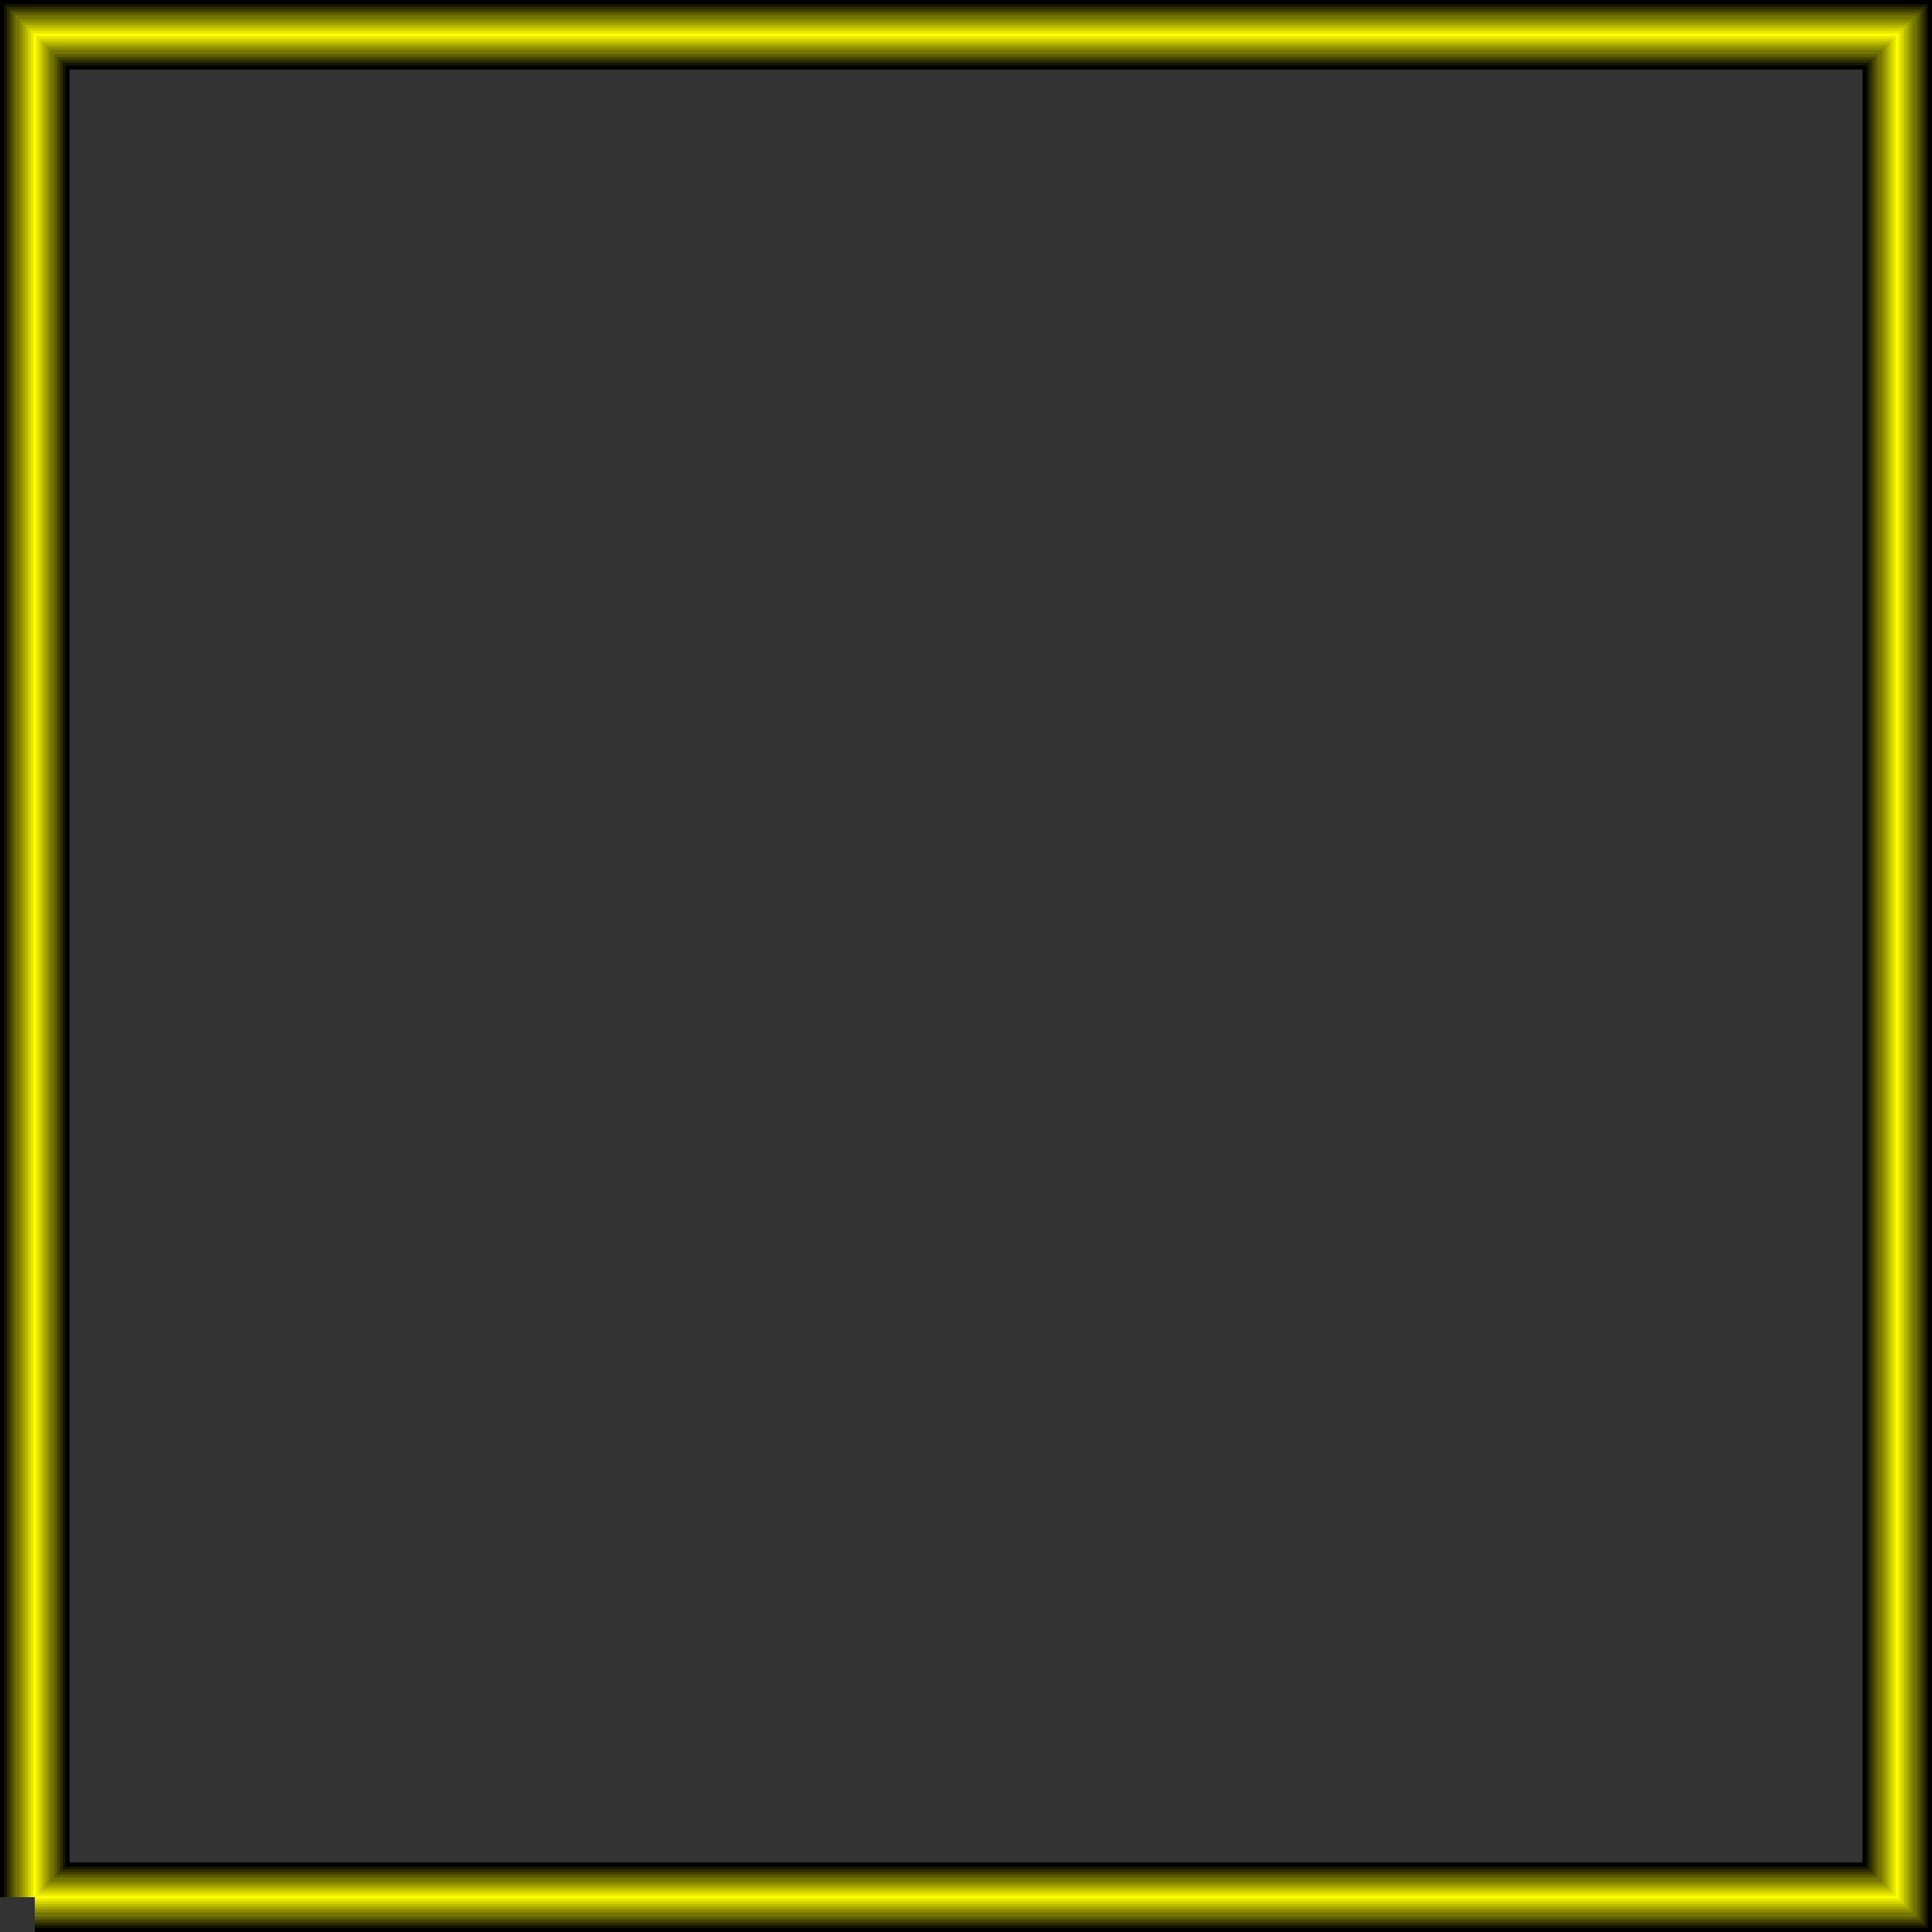 <svg xmlns="http://www.w3.org/2000/svg" width="694" height="694" version="1.2"><rect width="100%" height="100%" fill="#333333" stroke="none"/><g fill="none" fill-rule="evenodd" stroke="#000" stroke-miterlimit="2" font-family="'Sans Serif'" font-size="12.5" font-weight="400"><path stroke-width="25" d="M12.5 681.5v-669h669v669h-669"/><path stroke="#171701" stroke-width="22" d="M12.5 681.5h669v-669h-669v669"/><path stroke="#2d2d00" stroke-width="20" d="M12.5 681.5h669v-669h-669v669"/><path stroke="#454501" stroke-width="18" d="M12.5 681.5h669v-669h-669v669"/><path stroke="#5d5d01" stroke-width="16" d="M12.5 681.5h669v-669h-669v669"/><path stroke="#747400" stroke-width="14" d="M12.5 681.5h669v-669h-669v669"/><path stroke="#8b8b01" stroke-width="11" d="M12.5 681.5h669v-669h-669v669"/><path stroke="#a1a100" stroke-width="9" d="M12.5 681.5h669v-669h-669v669"/><path stroke="#b9b900" stroke-width="7" d="M12.5 681.5h669v-669h-669v669"/><path stroke="#d1d101" stroke-width="5" d="M12.5 681.5h669v-669h-669v669"/><path stroke="#e8e800" stroke-width="3" d="M12.5 681.5h669v-669h-669v669"/><path stroke="#ff0" d="M12.5 681.5v-669h669v669h-669" vector-effect="non-scaling-stroke"/></g></svg>

